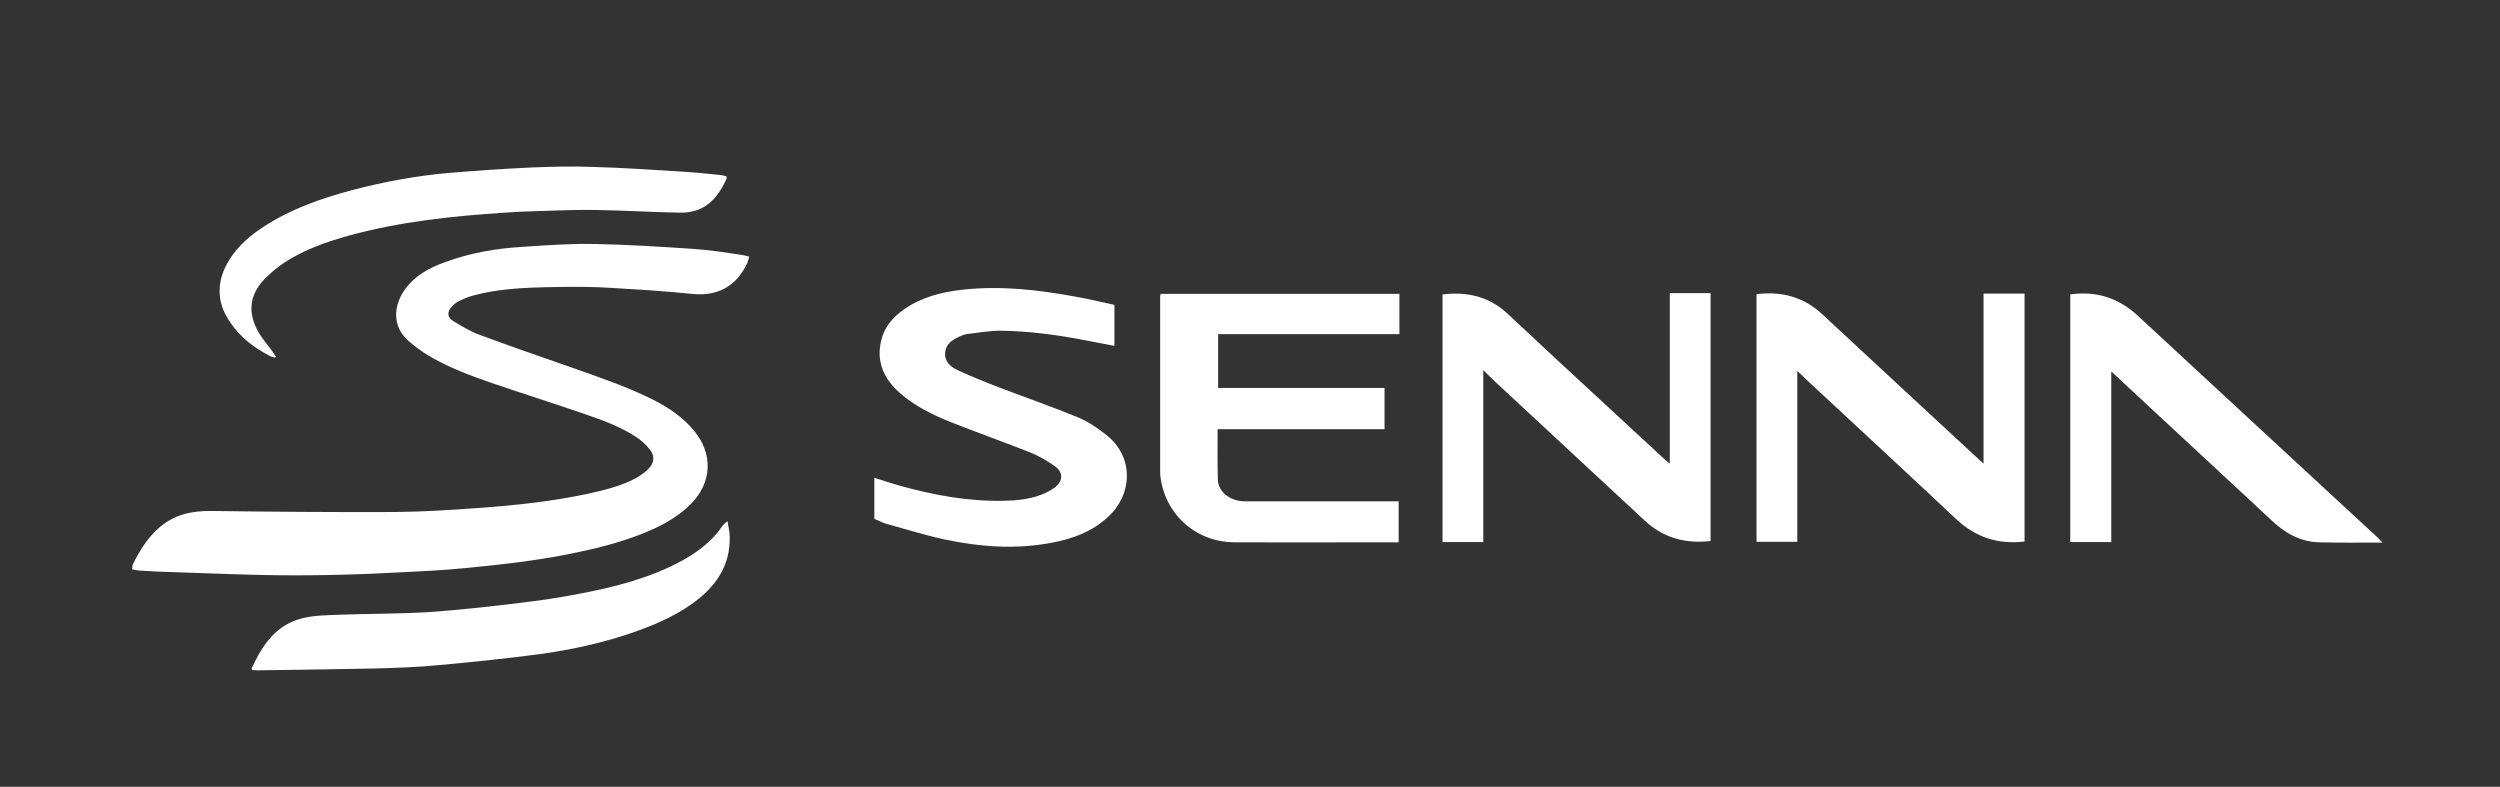 <?xml version="1.0" encoding="utf-8"?>
<!-- Generator: Adobe Illustrator 28.1.0, SVG Export Plug-In . SVG Version: 6.00 Build 0)  -->
<svg version="1.1" id="Layer_1" xmlns="http://www.w3.org/2000/svg" xmlns:xlink="http://www.w3.org/1999/xlink" x="0px" y="0px"
	 viewBox="0 0 957 301.2" style="enable-background:new 0 0 957 301.2;" xml:space="preserve">
<rect x="0" y="0" width="957" height="301.2" fill="#333333" stroke="none"/>
<style type="text/css">
	.st0{fill:#FFFFFF;}
</style>
<path class="st0" d="M264.3,95.2c-12.3-0.8-24.5-1.6-36.8-1.8c-9.2-0.2-18.4,0.5-27.6,1.1c-10,0.6-19.9,2.3-29.4,5.8
	c-5.9,2.1-11.4,5-15.2,10.1c-4.4,5.8-5.8,14.3,1.3,20.3c2.2,1.9,4.5,3.6,6.9,5.1c7.9,4.8,16.6,8,25.3,11c12,4.1,24.1,7.9,36.2,12.1
	c6.4,2.2,12.7,4.6,18.4,8.3c2,1.3,3.8,2.9,5.3,4.8c2.1,2.6,1.8,5.3-0.6,7.6c-1.4,1.4-3.1,2.5-4.8,3.5c-5.7,3-11.9,4.5-18.2,5.9
	c-13.6,2.9-27.4,4.4-41.2,5.4c-11,0.8-21.9,1.5-32.9,1.6c-23.4,0.1-46.8-0.1-70.1-0.4c-7.6-0.1-14.4,1.4-20.2,6.6
	c-4.3,3.8-7.2,8.6-9.8,13.7c-0.3,0.6-0.2,1.3-0.3,2.1c1,0.1,1.8,0.3,2.6,0.4c2.3,0.1,4.7,0.3,7,0.4c13.3,0.4,26.6,1,40,1.3
	c18.3,0.4,36.7-0.1,55-1.1c7.1-0.4,14.3-0.7,21.4-1.4c13.8-1.3,27.6-2.8,41.2-5.5c9.4-1.9,18.6-4.1,27.6-7.6
	c7.1-2.8,13.8-6.2,19.2-11.7c8-8.2,8.4-19.1,1.1-27.9c-4.2-5.1-9.6-8.8-15.5-11.8c-10.1-5.1-20.9-8.7-31.6-12.5
	c-11.7-4.1-23.4-8.1-34.9-12.4c-3.6-1.3-6.9-3.3-10.2-5.3c-2.4-1.5-2.4-3.5-0.5-5.6c0.8-0.8,1.7-1.6,2.8-2.1
	c1.9-0.9,3.8-1.7,5.8-2.2c11.8-3.1,24-3,36-3.2c7.1-0.1,14.1,0.2,21.2,0.7c8.7,0.5,17.4,1.1,26.1,2c9.7,1,16.9-2.8,21.1-11.7
	c0.3-0.7,0.5-1.5,0.8-2.6c-1-0.2-1.6-0.4-2.2-0.5C277.6,96.6,271,95.6,264.3,95.2L264.3,95.2z M278.5,199.5
	c-0.9,0.8-1.4,1.1-1.8,1.6c-3.9,5.9-9.3,10-15.4,13.4c-12.4,6.8-25.9,10.2-39.6,12.8c-7.5,1.5-15.2,2.6-22.8,3.5
	c-11.5,1.4-23.1,2.7-34.6,3.5c-11.3,0.7-22.7,0.6-34,1c-4.8,0.2-9.7,0.2-14.3,1.3c-10.2,2.4-15.5,10.2-19.6,19.1
	c-0.1,0.1,0,0.3,0.1,0.8c0.8,0,1.7,0.1,2.4,0.1c14.7-0.2,29.4-0.4,44.1-0.7c8.4-0.2,16.8-0.5,25.1-1.3c12.9-1.2,25.7-2.5,38.5-4.2
	c12.4-1.7,24.7-4.4,36.6-8.6c8.7-3.1,17.1-6.8,24.4-12.7c8.1-6.6,12.6-14.9,11.6-25.7C279,202.2,278.7,201.1,278.5,199.5
	L278.5,199.5z M103.8,136.5c0.4,0.2,1,0.3,1.5,0.4c0.1-0.1,0.2-0.2,0.3-0.4c-0.4-0.6-0.8-1.2-1.2-1.8c-1.9-2.7-4.2-5.2-5.7-8
	c-3.9-7.2-3.2-13.7,2.4-19.7c2.4-2.5,5.2-4.8,8.1-6.7c7.6-4.9,16-7.8,24.7-10.2c19.4-5.3,39.4-7.4,59.4-8.7
	c4.2-0.3,8.4-0.5,12.6-0.6c7.8-0.2,15.5-0.6,23.3-0.4c10.2,0.2,20.5,0.8,30.7,1c9.8,0.3,14.7-5.3,18.2-12.9c0.1-0.2,0-0.5,0-1
	c-0.8-0.2-1.5-0.4-2.2-0.5c-4.9-0.5-9.8-1-14.8-1.3c-11.4-0.7-22.8-1.5-34.1-1.8c-7.8-0.3-15.5-0.1-23.3,0.2
	c-10.6,0.5-21.3,1.2-31.9,2.1c-12.5,1.1-24.9,3.4-37.1,6.6c-11.9,3.2-23.4,7.2-33.8,14C95.8,90.1,91.3,94,88,99.1
	c-5.2,8.1-5.3,16.5,0,24.1C91.9,129.2,97.5,133.3,103.8,136.5L103.8,136.5z M423.4,166.4c-3.3-2.6-7-5.1-10.9-6.7
	c-9.7-4-19.6-7.4-29.5-11.2c-5.5-2.1-11-4.3-16.4-6.8c-2.6-1.2-5.1-3.2-4.8-6.7c0.3-3.6,3.1-5.1,6-6.4c0.7-0.3,1.5-0.6,2.3-0.7
	c4.2-0.5,8.5-1.3,12.7-1.3c10.7,0.1,21.3,1.5,31.8,3.5c4,0.8,8,1.5,12,2.3v-15.7c-5.1-1.1-10.1-2.3-15.2-3.2
	c-14.2-2.6-28.5-4.2-43-2.6c-7.9,0.9-15.6,2.8-22.3,7.5c-4.3,3-7.6,6.8-8.8,12c-1.9,8,1,14.5,6.9,19.8s13,8.7,20.3,11.6
	c9.9,3.9,20,7.5,29.9,11.4c3.4,1.4,6.7,3.3,9.6,5.4c3.1,2.3,2.9,5.6-0.2,8c-1.5,1.1-3.2,2-5,2.7c-4.6,1.8-9.5,2.3-14.5,2.4
	c-13.8,0.3-27.1-2.2-40.3-5.9c-3.1-0.9-6.1-1.9-9.3-2.9v15.7c1.7,0.7,3.2,1.6,4.9,2c7.3,2,14.6,4.3,22,5.9
	c13.7,2.9,27.5,3.9,41.3,1.2c7.9-1.5,15.2-4.2,21.2-9.8C433.4,189.6,434.4,175,423.4,166.4L423.4,166.4z M910.2,205.8
	c-30.6-28.3-61.2-56.5-91.8-84.9c-7.4-6.9-16-9.6-25.9-8.2v94.8h15.7v-65.3c1.5,1.4,3,2.7,4.4,4.1c19.1,17.7,38.2,35.5,57.3,53.2
	c5,4.7,10.8,7.9,17.8,8.1c7.9,0.2,15.8,0.1,24.3,0.1C911.2,206.8,910.7,206.3,910.2,205.8L910.2,205.8z M759.3,177.5
	c-0.6-0.6-0.9-0.8-1.2-1.1c-20.1-18.6-40.2-37.2-60.3-55.9c-7.2-6.8-15.7-9.1-25.4-7.9v94.8H688V142c1.5,1.4,2.8,2.6,4.1,3.9
	c18.9,17.6,37.9,35.1,56.7,52.8c7.5,7,16,9.8,26.2,8.6v-94.9h-15.7V177.5L759.3,177.5z M444.1,113.6c0,22.3,0,44.6,0,66.8
	c0,1.5,0.2,3,0.5,4.5c2.8,13.4,14.2,22.7,28.1,22.7c17.2,0.1,34.4,0,51.6,0h11.1v-15.7H510c-11.2,0-22.4,0-33.5,0
	c-5.5,0-10.1-3.5-10.3-8.2c-0.2-6.4-0.1-12.8-0.1-19.4H530v-15.8h-63.7v-20.6h69.4v-15.4h-91.4C444.2,112.9,444.1,113.3,444.1,113.6
	L444.1,113.6z M639.2,177.5c-0.8-0.7-1.4-1.1-1.9-1.6c-7-6.5-14.1-13-21.1-19.5C603.1,144.3,590,132.2,577,120
	c-7.1-6.6-15.5-8.4-24.8-7.3v94.8h15.6v-65.8c1.7,1.6,3,3,4.3,4.2c19.1,17.8,38.2,35.4,57.3,53.2c7.2,6.8,15.7,9.1,25.4,8v-94.9
	h-15.6V177.5L639.2,177.5z"/>
</svg>

